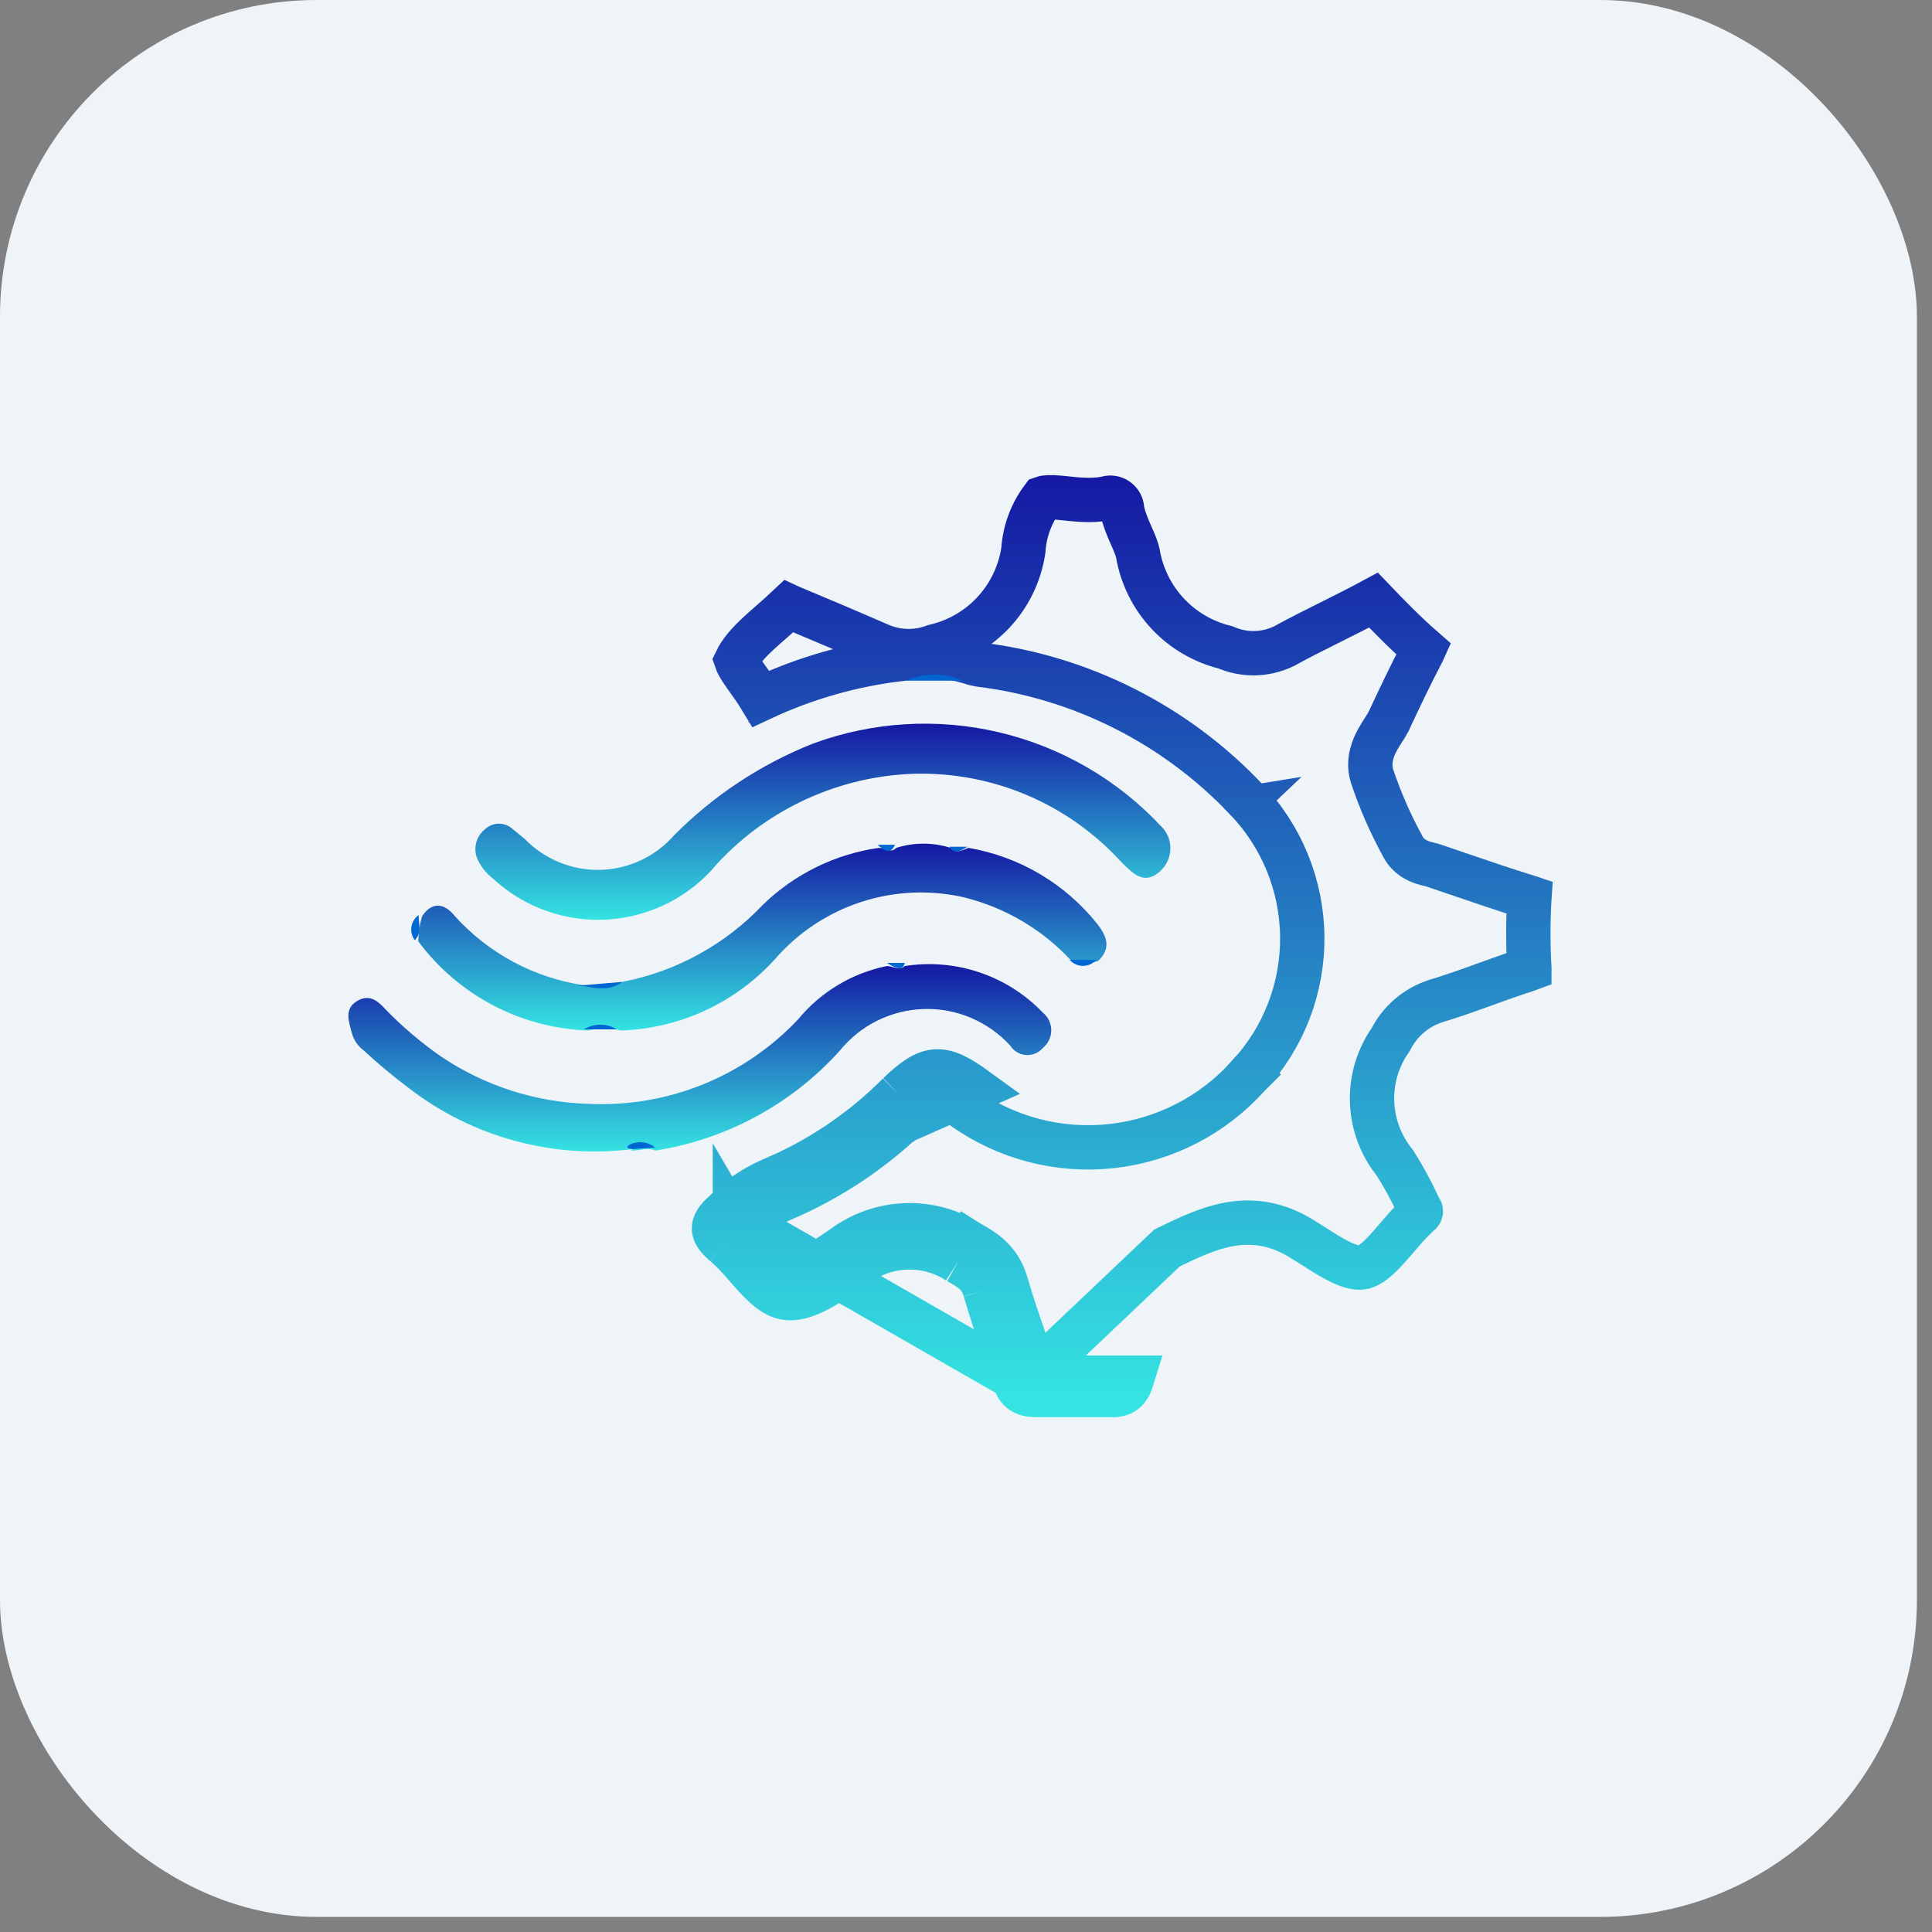 <svg width="61" height="61" viewBox="0 0 61 61" fill="none" xmlns="http://www.w3.org/2000/svg">
<rect x="0" y="0" width="61" height="61" fill="#808080" stroke="none"/>
<rect width="60.523" height="60.523" rx="10" fill="#EFF4F9"/>
<path d="M32.005 43.497C32.114 43.875 32.273 44.045 32.724 44.045H35.04C35.467 44.07 35.637 43.899 35.759 43.497H32.005ZM32.005 43.497C31.893 43.147 31.774 42.8 31.655 42.452C31.462 41.888 31.268 41.322 31.102 40.742M32.005 43.497L22.886 38.267M22.886 39.291C22.471 38.937 22.386 38.693 22.886 38.267M22.886 39.291C23.132 39.498 23.361 39.758 23.584 40.013C23.98 40.464 24.359 40.895 24.787 40.973C25.374 41.08 26.12 40.57 26.763 40.131C26.854 40.068 26.944 40.007 27.03 39.949M22.886 39.291L23.225 38.893C23.216 38.917 23.209 38.93 23.208 38.931C23.208 38.931 23.21 38.928 23.215 38.922C23.22 38.915 23.227 38.906 23.238 38.895C23.26 38.871 23.293 38.839 23.34 38.799L23.364 38.779M22.886 39.291L23.228 38.883C23.228 38.882 23.228 38.882 23.228 38.882C23.233 38.866 23.237 38.847 23.239 38.826C23.242 38.804 23.242 38.782 23.241 38.759C23.238 38.716 23.228 38.681 23.219 38.657C23.218 38.655 23.217 38.654 23.217 38.652C23.209 38.634 23.203 38.624 23.203 38.624C23.203 38.624 23.203 38.625 23.204 38.626C23.208 38.631 23.219 38.646 23.243 38.67C23.266 38.693 23.297 38.722 23.338 38.757C23.347 38.764 23.355 38.771 23.364 38.779M22.886 38.267C23.296 37.844 23.784 37.504 24.324 37.267M22.886 38.267L24.324 37.267M27.03 39.949C27.491 39.602 28.047 39.406 28.622 39.386C29.198 39.367 29.766 39.525 30.249 39.839M27.03 39.949L26.642 39.367C26.637 39.37 26.631 39.374 26.626 39.377M27.03 39.949L26.609 39.39C26.615 39.386 26.62 39.382 26.626 39.377M30.249 39.839C30.663 40.071 30.968 40.254 31.102 40.742M30.249 39.839L30.631 39.253C30.624 39.248 30.617 39.244 30.61 39.239M30.249 39.839L30.59 39.228L30.598 39.233C30.602 39.235 30.606 39.237 30.61 39.239M31.102 40.742L31.777 40.556C31.777 40.555 31.777 40.553 31.776 40.552M31.102 40.742L31.775 40.549C31.776 40.55 31.776 40.551 31.776 40.552M31.776 40.552C31.939 41.12 32.12 41.649 32.307 42.195C32.427 42.546 32.55 42.904 32.671 43.283L32.674 43.292L32.677 43.301C32.681 43.318 32.686 43.332 32.69 43.345L36.847 39.403C36.888 39.383 36.929 39.364 36.971 39.343C37.521 39.078 38.15 38.775 38.809 38.657C39.568 38.52 40.357 38.626 41.181 39.163C41.306 39.239 41.423 39.314 41.537 39.386C41.808 39.559 42.054 39.716 42.317 39.843C42.684 40.021 42.911 40.047 43.058 40.006C43.25 39.953 43.471 39.788 43.78 39.45C43.886 39.335 43.985 39.219 44.093 39.093C44.141 39.038 44.19 38.98 44.242 38.921C44.403 38.734 44.584 38.533 44.78 38.351L44.805 38.328L44.832 38.308C44.848 38.295 44.859 38.277 44.862 38.257C44.865 38.236 44.861 38.215 44.849 38.199L44.816 38.15L44.791 38.096C44.572 37.62 44.322 37.159 44.042 36.716C43.597 36.168 43.343 35.489 43.321 34.782C43.299 34.081 43.506 33.393 43.91 32.822C44.051 32.543 44.245 32.294 44.481 32.088C44.734 31.867 45.031 31.701 45.352 31.601L45.36 31.598L45.36 31.598C45.827 31.458 46.289 31.294 46.767 31.121C46.806 31.107 46.845 31.093 46.884 31.079C47.319 30.921 47.769 30.759 48.225 30.614C48.249 30.607 48.27 30.599 48.286 30.593C48.286 30.589 48.286 30.584 48.287 30.579C48.244 29.837 48.244 29.093 48.288 28.351L48.289 28.336L48.268 28.329C47.506 28.093 46.754 27.837 46.012 27.583C45.748 27.493 45.486 27.403 45.224 27.315C45.204 27.309 45.178 27.302 45.124 27.289L45.121 27.289C45.072 27.277 44.994 27.258 44.914 27.232C44.766 27.182 44.468 27.06 44.297 26.734C43.908 26.026 43.582 25.285 43.325 24.519L43.321 24.506L43.317 24.493C43.172 24.002 43.369 23.579 43.502 23.341C43.561 23.234 43.63 23.127 43.685 23.042C43.694 23.028 43.702 23.014 43.711 23.002C43.773 22.903 43.815 22.834 43.844 22.775C44.185 22.044 44.543 21.291 44.928 20.559C44.94 20.536 44.949 20.517 44.957 20.499C44.39 20.005 43.864 19.469 43.366 18.948C42.914 19.193 42.456 19.421 42.011 19.643L41.962 19.668C41.483 19.906 41.02 20.138 40.572 20.385L40.556 20.395L40.538 20.403C40.238 20.548 39.909 20.624 39.575 20.624C39.27 20.624 38.969 20.56 38.69 20.439C37.999 20.27 37.37 19.906 36.881 19.388C36.379 18.856 36.046 18.187 35.925 17.465C35.892 17.319 35.829 17.166 35.733 16.948C35.727 16.934 35.721 16.921 35.715 16.907C35.627 16.709 35.513 16.449 35.445 16.171L35.431 16.115L35.427 16.058C35.423 16.003 35.407 15.949 35.379 15.901C35.352 15.853 35.314 15.812 35.268 15.78C35.223 15.748 35.171 15.727 35.116 15.718C35.062 15.709 35.006 15.712 34.953 15.728L34.921 15.737L34.889 15.743C34.461 15.823 33.98 15.771 33.643 15.734C33.575 15.727 33.512 15.72 33.457 15.715C33.13 15.686 32.986 15.705 32.919 15.729C32.566 16.199 32.355 16.761 32.313 17.348L32.31 17.377L32.306 17.407C32.19 18.14 31.855 18.821 31.343 19.36C30.846 19.883 30.206 20.247 29.503 20.408C28.957 20.615 28.353 20.606 27.812 20.383L27.799 20.378L27.799 20.378C26.859 19.968 25.917 19.569 24.962 19.17C24.94 19.162 24.919 19.154 24.9 19.145C24.721 19.314 24.526 19.486 24.344 19.645C24.201 19.771 24.066 19.889 23.956 19.991C23.618 20.306 23.381 20.577 23.248 20.853C23.27 20.918 23.321 21.019 23.42 21.17C23.491 21.278 23.564 21.381 23.647 21.497C23.688 21.555 23.733 21.617 23.78 21.684C23.86 21.799 23.947 21.927 24.028 22.062C25.437 21.4 26.946 20.973 28.495 20.799C29.187 20.661 29.903 20.693 30.581 20.893L30.596 20.898L30.611 20.903C30.71 20.937 30.811 20.963 30.913 20.982C34.129 21.373 37.108 22.874 39.337 25.226M31.776 40.552C31.562 39.777 31.026 39.471 30.61 39.239M30.61 39.239C30.011 38.855 29.31 38.662 28.599 38.687C27.886 38.711 27.198 38.952 26.626 39.377M26.626 39.377C26.53 39.442 26.436 39.506 26.343 39.569C26.076 39.752 25.824 39.924 25.564 40.066C25.192 40.27 24.993 40.299 24.913 40.284C24.837 40.271 24.677 40.177 24.357 39.828C24.294 39.759 24.223 39.678 24.146 39.591C23.921 39.334 23.645 39.02 23.364 38.779M23.364 38.779L23.365 38.778L23.388 38.754C23.734 38.398 24.145 38.111 24.6 37.91M24.6 37.91C26.195 37.245 27.643 36.273 28.862 35.048M24.6 37.91C24.598 37.911 24.595 37.912 24.593 37.913L24.324 37.267M24.6 37.91C24.602 37.91 24.604 37.909 24.606 37.908L24.324 37.267M28.862 35.048C29.346 34.583 29.52 34.532 29.591 34.528C29.668 34.523 29.85 34.557 30.398 34.956L30.398 34.956L30.403 34.959C31.766 35.934 33.442 36.371 35.108 36.185C36.771 36 38.307 35.207 39.422 33.959M28.862 35.048C28.86 35.049 28.859 35.051 28.857 35.053L28.372 34.548M28.862 35.048C28.864 35.046 28.866 35.044 28.868 35.042L28.372 34.548M39.422 33.959C40.526 32.769 41.132 31.201 41.117 29.578C41.102 27.953 40.465 26.396 39.337 25.226M39.422 33.959C39.424 33.957 39.426 33.955 39.427 33.954L38.905 33.488L39.417 33.964C39.419 33.962 39.421 33.961 39.422 33.959ZM39.337 25.226C39.338 25.227 39.339 25.228 39.34 25.228L38.832 25.71L39.335 25.224C39.336 25.224 39.337 25.225 39.337 25.226ZM28.372 34.548C27.215 35.712 25.839 36.636 24.324 37.267M28.372 34.548C29.335 33.622 29.737 33.61 30.81 34.39L24.324 37.267M24.255 22.487C24.255 22.487 24.254 22.485 24.252 22.481C24.254 22.485 24.255 22.487 24.255 22.487Z" stroke="url(#paint0_linear_2191_36705)" stroke-width="1.4"/>
<path d="M28.871 24.43C27.699 24.467 26.547 24.736 25.479 25.222C24.412 25.707 23.452 26.399 22.654 27.258C22.231 27.773 21.707 28.197 21.115 28.502C20.522 28.806 19.874 28.987 19.209 29.031C18.544 29.076 17.877 28.984 17.249 28.761C16.621 28.537 16.046 28.188 15.558 27.733C15.339 27.564 15.167 27.342 15.059 27.087C14.998 26.923 14.993 26.744 15.044 26.577C15.094 26.41 15.198 26.264 15.339 26.161C15.454 26.061 15.601 26.006 15.753 26.006C15.906 26.006 16.053 26.061 16.168 26.161L16.57 26.49C16.879 26.809 17.25 27.06 17.661 27.227C18.072 27.395 18.512 27.476 18.956 27.464C19.399 27.453 19.836 27.349 20.237 27.161C20.639 26.972 20.996 26.702 21.288 26.368C22.533 25.115 24.023 24.131 25.665 23.479C27.546 22.786 29.589 22.661 31.54 23.121C33.49 23.58 35.263 24.604 36.637 26.063C36.737 26.155 36.816 26.266 36.871 26.39C36.925 26.513 36.953 26.647 36.953 26.783C36.953 26.918 36.925 27.052 36.871 27.175C36.816 27.299 36.737 27.41 36.637 27.502C36.125 27.965 35.783 27.587 35.418 27.234C34.593 26.322 33.581 25.6 32.451 25.116C31.321 24.632 30.1 24.398 28.871 24.43Z" fill="url(#paint1_linear_2191_36705)"/>
<path d="M19.996 36.279C17.484 36.6 14.947 35.917 12.937 34.377C12.428 33.997 11.94 33.59 11.474 33.158C11.293 33.022 11.165 32.829 11.108 32.61C11.011 32.256 10.864 31.854 11.267 31.61C11.669 31.366 11.937 31.61 12.181 31.878C12.717 32.429 13.305 32.928 13.937 33.366C15.317 34.292 16.932 34.808 18.594 34.853C19.822 34.91 21.049 34.702 22.189 34.241C23.33 33.78 24.357 33.078 25.201 32.183C25.914 31.316 26.905 30.722 28.005 30.501C28.2 30.501 28.395 30.671 28.566 30.501C29.358 30.377 30.169 30.446 30.929 30.703C31.689 30.959 32.376 31.396 32.93 31.976C33.012 32.043 33.078 32.128 33.123 32.224C33.168 32.32 33.192 32.425 33.192 32.531C33.192 32.637 33.168 32.741 33.123 32.837C33.078 32.933 33.012 33.018 32.93 33.085C32.865 33.162 32.782 33.222 32.689 33.261C32.596 33.3 32.495 33.317 32.394 33.31C32.293 33.303 32.195 33.272 32.109 33.22C32.022 33.169 31.948 33.097 31.894 33.012C31.55 32.635 31.128 32.337 30.658 32.137C30.188 31.938 29.68 31.843 29.17 31.858C28.659 31.873 28.158 31.998 27.7 32.225C27.243 32.451 26.839 32.774 26.518 33.171C24.996 34.861 22.938 35.976 20.691 36.328C20.459 36.218 20.203 36.328 19.959 36.328C19.715 36.328 19.788 36.328 19.886 36.328C19.983 36.328 19.971 36.231 19.996 36.279Z" fill="url(#paint2_linear_2191_36705)"/>
<path d="M19.655 31C21.352 30.672 22.905 29.819 24.092 28.562C25.091 27.593 26.372 26.965 27.75 26.77C27.933 26.77 28.128 26.953 28.298 26.77C28.858 26.593 29.458 26.593 30.017 26.77C30.188 26.965 30.383 26.843 30.578 26.77C32.198 27.047 33.658 27.916 34.674 29.209C35.003 29.647 35.04 29.977 34.674 30.342C34.4 30.428 34.107 30.428 33.833 30.342C32.921 29.352 31.738 28.653 30.432 28.331C29.357 28.086 28.237 28.137 27.189 28.478C26.142 28.82 25.206 29.439 24.482 30.269C23.864 30.956 23.113 31.511 22.276 31.9C21.438 32.29 20.529 32.506 19.606 32.537C19.266 32.452 18.91 32.452 18.57 32.537C17.521 32.5 16.495 32.228 15.566 31.74C14.638 31.253 13.831 30.562 13.206 29.721C13.209 29.452 13.25 29.185 13.328 28.928C13.645 28.453 14.035 28.514 14.364 28.928C15.431 30.107 16.874 30.879 18.448 31.11C18.852 31.196 19.273 31.158 19.655 31Z" fill="url(#paint3_linear_2191_36705)"/>
<path d="M28.603 21.491C28.884 21.365 29.19 21.299 29.499 21.299C29.808 21.299 30.113 21.365 30.395 21.491H28.603Z" fill="#0065D1"/>
<path d="M19.654 31.001C19.203 31.342 18.703 31.16 18.216 31.111H18.362L19.654 31.001Z" fill="#0067D2"/>
<path d="M13.217 28.892C13.217 29.16 13.327 29.452 13.096 29.684C13.051 29.624 13.018 29.556 13 29.484C12.982 29.411 12.979 29.336 12.99 29.262C13.001 29.188 13.027 29.118 13.066 29.054C13.105 28.99 13.157 28.935 13.217 28.892Z" fill="#0068D2"/>
<path d="M18.436 32.5C18.592 32.404 18.771 32.353 18.954 32.353C19.137 32.353 19.317 32.404 19.472 32.5H18.436Z" fill="#0064D1"/>
<path d="M19.996 36.279C19.996 36.279 19.666 36.279 19.886 36.133C20.016 36.074 20.16 36.052 20.302 36.069C20.444 36.086 20.578 36.142 20.691 36.231L19.996 36.279Z" fill="#0067D2"/>
<path d="M28.261 26.673C28.103 27.002 27.908 26.856 27.713 26.673H28.261Z" fill="#0068D2"/>
<path d="M30.541 26.734C30.334 26.868 30.139 26.99 29.98 26.734H30.541Z" fill="#0066D1"/>
<path d="M33.772 30.306H34.613C34.561 30.366 34.496 30.413 34.424 30.446C34.351 30.479 34.272 30.496 34.193 30.496C34.113 30.496 34.035 30.479 33.962 30.446C33.89 30.413 33.825 30.366 33.772 30.306Z" fill="#0066D1"/>
<path d="M28.567 30.403C28.506 30.622 28.372 30.635 28.006 30.403H28.567Z" fill="#0067D2"/>
<defs>
<linearGradient id="paint0_linear_2191_36705" x1="35.77" y1="15" x2="35.77" y2="44.048" gradientUnits="userSpaceOnUse">
<stop stop-color="#1518A3"/>
<stop offset="1" stop-color="#34E3E2"/>
</linearGradient>
<linearGradient id="paint1_linear_2191_36705" x1="25.981" y1="22.849" x2="25.981" y2="29.042" gradientUnits="userSpaceOnUse">
<stop stop-color="#1518A3"/>
<stop offset="1" stop-color="#34E3E2"/>
</linearGradient>
<linearGradient id="paint2_linear_2191_36705" x1="22.096" y1="30.441" x2="22.096" y2="36.357" gradientUnits="userSpaceOnUse">
<stop stop-color="#1518A3"/>
<stop offset="1" stop-color="#34E3E2"/>
</linearGradient>
<linearGradient id="paint3_linear_2191_36705" x1="24.07" y1="26.638" x2="24.07" y2="32.537" gradientUnits="userSpaceOnUse">
<stop stop-color="#1518A3"/>
<stop offset="1" stop-color="#34E3E2"/>
</linearGradient>
</defs>
</svg>
